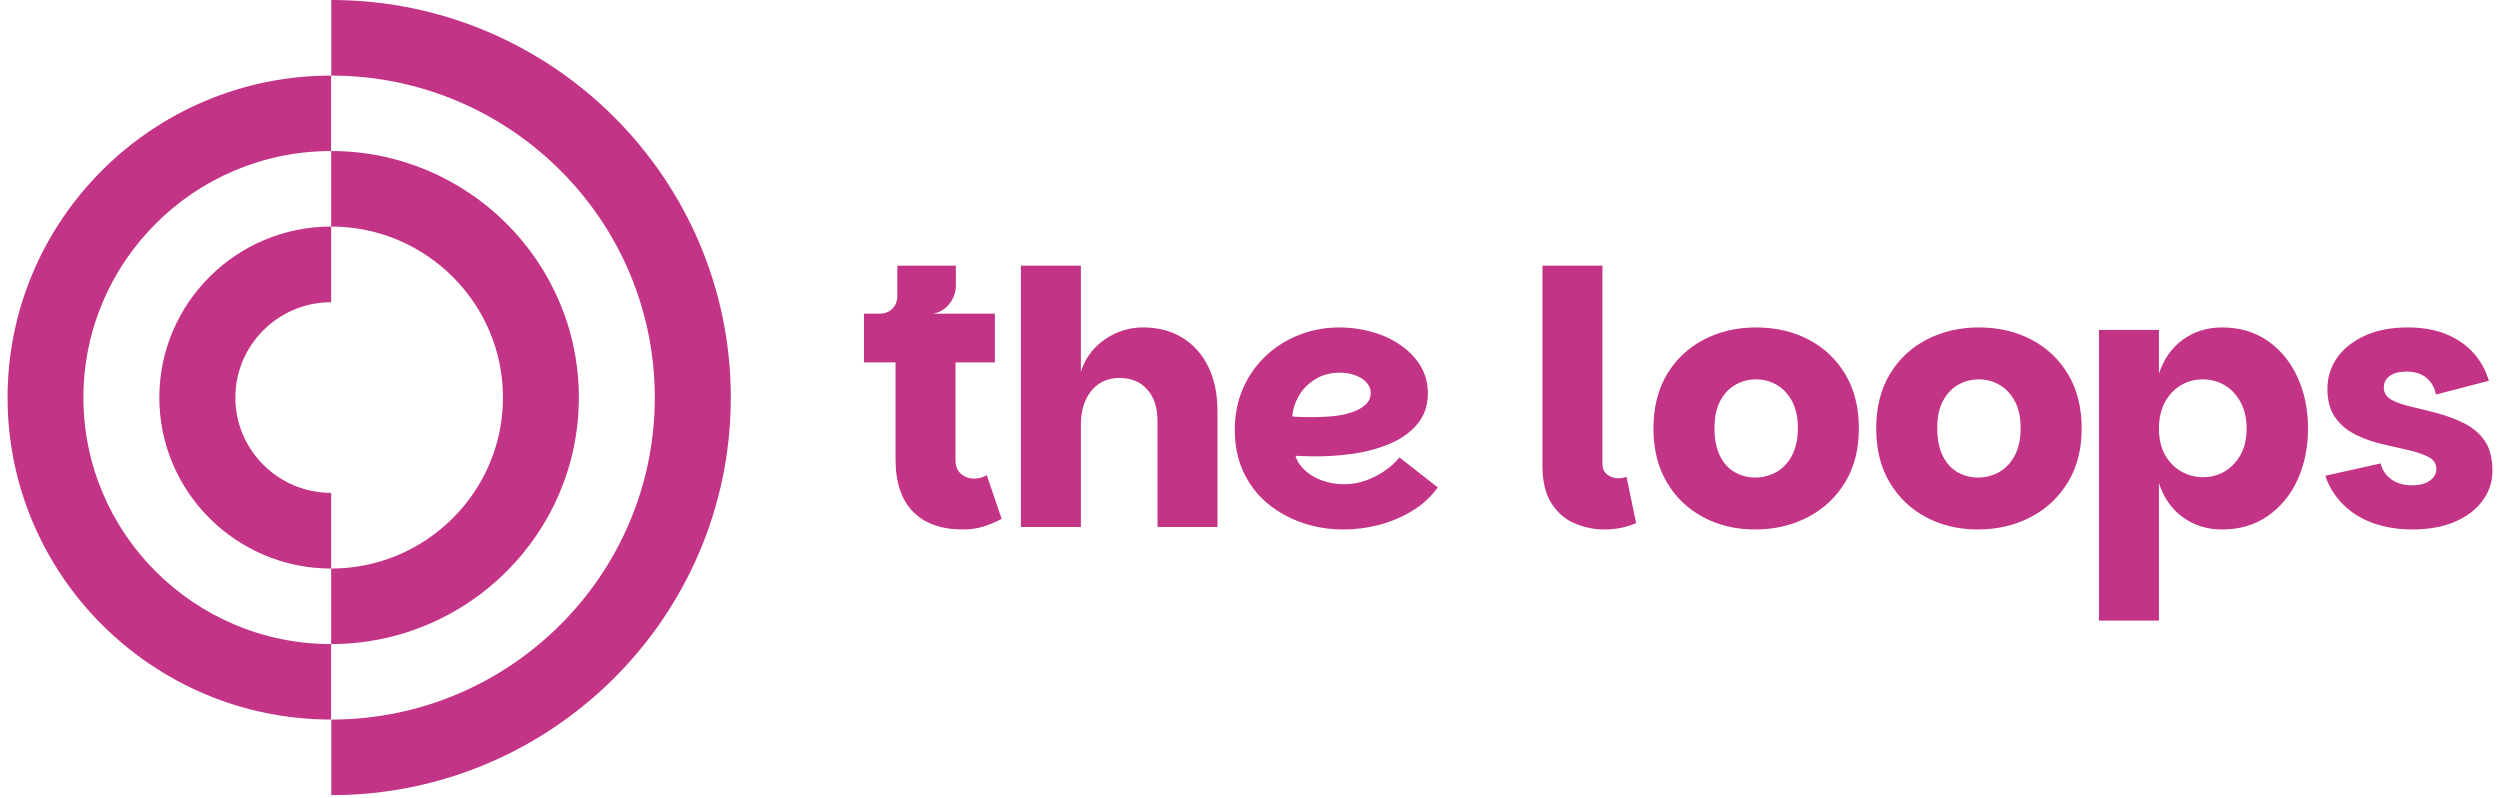 <svg width="191" height="61" viewBox="0 0 191 61" fill="none" xmlns="http://www.w3.org/2000/svg">
<path d="M25.312 0C42.141 0 55.833 13.627 55.833 30.375C55.833 47.123 42.141 60.75 25.312 60.75V54.975C38.942 54.975 50.027 43.939 50.027 30.375C50.027 16.811 38.942 5.775 25.312 5.775V0ZM25.295 11.54C14.859 11.54 6.372 19.991 6.372 30.374C6.372 40.76 14.861 49.208 25.295 49.208V54.974C11.667 54.973 0.578 43.939 0.578 30.374C0.578 16.811 11.666 5.775 25.295 5.774V11.54ZM25.3 11.538C35.734 11.538 44.224 19.987 44.224 30.374C44.223 40.759 35.734 49.207 25.3 49.207V43.438C32.537 43.438 38.426 37.577 38.427 30.374C38.427 23.169 32.537 17.307 25.3 17.307V11.538ZM25.3 23.089C21.265 23.089 17.982 26.357 17.982 30.374C17.982 34.387 21.265 37.656 25.3 37.656V43.438C18.062 43.438 12.173 37.577 12.173 30.374C12.173 23.169 18.061 17.307 25.3 17.307V23.089Z" fill="#C33386"/>
<path d="M169.769 25.016C171.106 25.016 172.268 25.359 173.254 26.043C174.239 26.726 174.998 27.652 175.531 28.821C176.064 29.991 176.331 31.296 176.331 32.734C176.331 34.19 176.063 35.5 175.531 36.66C174.998 37.819 174.238 38.742 173.254 39.425C172.268 40.11 171.107 40.451 169.769 40.451C168.631 40.451 167.632 40.141 166.773 39.52C165.915 38.9 165.305 38.032 164.943 36.916V47.413H160.36V25.206H164.943V28.551C165.305 27.437 165.915 26.568 166.773 25.948C167.632 25.327 168.631 25.016 169.769 25.016ZM122.426 35.406C122.426 35.783 122.548 36.067 122.791 36.256C123.035 36.445 123.32 36.539 123.644 36.54C123.861 36.54 124.069 36.503 124.268 36.431L125 39.966C124.276 40.29 123.454 40.452 122.532 40.452C121.791 40.452 121.055 40.299 120.323 39.993C119.591 39.688 118.994 39.175 118.533 38.455C118.073 37.734 117.843 36.781 117.843 35.594V20.295H122.426V35.406ZM73.028 21.887C73.028 22.157 72.96 22.441 72.825 22.738C72.689 23.035 72.496 23.295 72.242 23.52C71.99 23.745 71.672 23.892 71.293 23.964H76.011V27.688H73.001V35.189C73.001 35.62 73.142 35.959 73.422 36.201C73.702 36.444 74.041 36.565 74.438 36.565C74.618 36.565 74.786 36.542 74.939 36.498C75.093 36.453 75.242 36.386 75.387 36.296L76.526 39.642C76.093 39.875 75.635 40.069 75.157 40.221C74.678 40.374 74.15 40.451 73.572 40.451C71.909 40.451 70.634 39.996 69.749 39.087C68.863 38.179 68.42 36.852 68.42 35.108V27.688H66.007V23.964H67.2C67.597 23.964 67.922 23.84 68.176 23.587C68.428 23.336 68.555 23.011 68.555 22.616V20.295H73.028V21.887ZM102.337 25.016C103.204 25.016 104.045 25.134 104.858 25.368C105.672 25.602 106.399 25.944 107.041 26.393C107.682 26.843 108.184 27.374 108.546 27.985C108.908 28.596 109.088 29.28 109.088 30.036C109.088 30.971 108.82 31.758 108.288 32.396C107.754 33.035 107.049 33.539 106.173 33.907C105.296 34.276 104.338 34.532 103.299 34.675C102.259 34.82 101.233 34.883 100.222 34.865C100.076 34.865 99.923 34.86 99.761 34.851C99.598 34.842 99.444 34.838 99.3 34.838C99.154 34.838 99.046 34.829 98.975 34.812C99.083 35.208 99.318 35.577 99.68 35.917C100.041 36.259 100.489 36.524 101.022 36.713C101.555 36.903 102.112 36.997 102.69 36.997C103.269 36.997 103.819 36.903 104.344 36.713C104.868 36.525 105.351 36.277 105.795 35.971C106.237 35.666 106.613 35.324 106.92 34.946L109.849 37.24C109.307 37.977 108.646 38.581 107.869 39.047C107.091 39.515 106.255 39.867 105.361 40.101C104.464 40.334 103.555 40.451 102.634 40.451C101.531 40.451 100.483 40.28 99.488 39.938C98.494 39.596 97.609 39.102 96.832 38.454C96.055 37.807 95.444 37.011 95.002 36.066C94.558 35.122 94.338 34.046 94.338 32.841C94.338 31.69 94.546 30.638 94.962 29.684C95.378 28.731 95.955 27.902 96.697 27.202C97.438 26.5 98.293 25.961 99.26 25.584C100.227 25.206 101.252 25.016 102.337 25.016ZM134.157 25.016C135.656 25.016 137 25.327 138.183 25.948C139.367 26.568 140.302 27.456 140.989 28.606C141.676 29.758 142.019 31.133 142.019 32.734C142.019 34.317 141.672 35.684 140.975 36.835C140.279 37.987 139.331 38.877 138.129 39.506C136.927 40.136 135.576 40.451 134.076 40.451C132.612 40.451 131.292 40.136 130.118 39.506C128.943 38.877 128.017 37.987 127.34 36.835C126.662 35.684 126.323 34.317 126.323 32.734C126.323 31.133 126.667 29.758 127.353 28.606C128.04 27.454 128.98 26.568 130.173 25.948C131.365 25.327 132.694 25.016 134.157 25.016ZM151.177 25.016C152.676 25.016 154.019 25.327 155.202 25.948C156.386 26.568 157.321 27.456 158.008 28.606C158.695 29.758 159.039 31.133 159.039 32.734C159.039 34.317 158.69 35.684 157.994 36.835C157.298 37.987 156.349 38.877 155.147 39.506C153.946 40.136 152.596 40.451 151.096 40.451C149.632 40.451 148.312 40.136 147.137 39.506C145.961 38.877 145.036 37.987 144.358 36.835C143.681 35.684 143.342 34.317 143.342 32.734C143.342 31.133 143.685 29.758 144.372 28.606C145.059 27.454 145.998 26.568 147.191 25.948C148.384 25.327 149.713 25.016 151.177 25.016ZM183.941 25.016C185.061 25.016 186.043 25.187 186.883 25.529C187.723 25.871 188.419 26.348 188.97 26.959C189.52 27.572 189.913 28.282 190.148 29.092L186.109 30.144C186.001 29.605 185.757 29.177 185.378 28.863C184.999 28.549 184.491 28.39 183.858 28.39C183.298 28.39 182.868 28.502 182.571 28.727C182.273 28.952 182.124 29.244 182.124 29.603C182.124 30.017 182.323 30.332 182.721 30.547C183.118 30.763 183.634 30.943 184.266 31.086C184.899 31.231 185.568 31.396 186.273 31.585C186.978 31.775 187.651 32.031 188.293 32.355C188.934 32.678 189.449 33.123 189.839 33.69C190.227 34.257 190.422 35.016 190.422 35.97C190.422 36.816 190.168 37.581 189.662 38.264C189.156 38.948 188.447 39.484 187.535 39.871C186.622 40.258 185.543 40.451 184.296 40.451C183.193 40.451 182.185 40.284 181.272 39.952C180.36 39.619 179.596 39.137 178.981 38.507C178.367 37.878 177.924 37.159 177.652 36.349L181.882 35.405C182.008 35.927 182.285 36.335 182.71 36.632C183.134 36.929 183.653 37.078 184.268 37.078C184.864 37.078 185.326 36.956 185.652 36.713C185.977 36.471 186.14 36.179 186.14 35.837C186.14 35.423 185.936 35.113 185.529 34.906C185.122 34.699 184.603 34.524 183.971 34.38C183.338 34.237 182.672 34.084 181.977 33.922C181.282 33.761 180.613 33.522 179.972 33.208C179.33 32.893 178.81 32.456 178.412 31.899C178.014 31.341 177.815 30.612 177.815 29.712C177.815 28.849 178.055 28.067 178.533 27.365C179.011 26.664 179.712 26.097 180.634 25.665C181.556 25.233 182.658 25.016 183.941 25.016ZM82.578 28.416C82.795 27.716 83.143 27.112 83.622 26.609C84.1 26.105 84.662 25.714 85.304 25.435C85.945 25.156 86.619 25.016 87.323 25.016C88.48 25.016 89.483 25.278 90.332 25.798C91.181 26.32 91.841 27.058 92.311 28.011C92.782 28.964 93.016 30.107 93.016 31.439V40.261H88.434V32.166C88.434 31.141 88.172 30.336 87.648 29.752C87.124 29.168 86.418 28.875 85.533 28.875C84.919 28.875 84.39 29.028 83.947 29.334C83.504 29.64 83.165 30.062 82.93 30.602C82.695 31.141 82.578 31.754 82.578 32.438V40.262H77.996V20.295H82.578V28.416ZM134.157 28.984C133.597 28.984 133.078 29.119 132.599 29.388C132.119 29.658 131.73 30.068 131.432 30.615C131.133 31.164 130.985 31.862 130.985 32.706C130.985 33.553 131.124 34.258 131.404 34.825C131.684 35.391 132.065 35.81 132.543 36.08C133.023 36.35 133.543 36.484 134.103 36.484C134.663 36.484 135.193 36.35 135.689 36.08C136.186 35.81 136.588 35.391 136.895 34.825C137.203 34.258 137.357 33.553 137.357 32.706C137.357 31.861 137.203 31.164 136.895 30.615C136.588 30.067 136.195 29.658 135.717 29.388C135.237 29.119 134.717 28.984 134.157 28.984ZM151.178 28.984C150.618 28.984 150.097 29.119 149.618 29.388C149.139 29.658 148.75 30.068 148.452 30.615C148.154 31.164 148.005 31.862 148.005 32.706C148.005 33.553 148.144 34.258 148.424 34.825C148.704 35.391 149.084 35.81 149.562 36.08C150.043 36.35 150.563 36.484 151.123 36.484C151.683 36.484 152.212 36.35 152.709 36.08C153.206 35.81 153.608 35.391 153.916 34.825C154.224 34.258 154.377 33.553 154.377 32.706C154.377 31.861 154.224 31.164 153.916 30.615C153.608 30.067 153.215 29.658 152.737 29.388C152.258 29.119 151.738 28.984 151.178 28.984ZM168.278 28.984C167.681 28.984 167.13 29.132 166.624 29.429C166.118 29.726 165.712 30.158 165.404 30.724C165.096 31.291 164.943 31.961 164.943 32.734C164.943 33.525 165.096 34.195 165.404 34.745C165.712 35.294 166.122 35.716 166.637 36.013C167.153 36.309 167.709 36.458 168.306 36.458C168.92 36.458 169.476 36.31 169.974 36.013C170.47 35.716 170.872 35.294 171.18 34.745C171.486 34.196 171.641 33.525 171.641 32.734C171.641 31.961 171.486 31.291 171.18 30.724C170.872 30.158 170.466 29.726 169.96 29.429C169.454 29.132 168.892 28.984 168.278 28.984ZM102.363 28.472C101.641 28.472 101.008 28.643 100.465 28.985C99.923 29.327 99.507 29.753 99.218 30.266C98.928 30.779 98.766 31.296 98.73 31.817C98.911 31.835 99.137 31.85 99.408 31.859C99.679 31.867 99.959 31.871 100.248 31.871C100.754 31.871 101.265 31.848 101.78 31.803C102.295 31.759 102.773 31.665 103.217 31.52C103.659 31.377 104.022 31.183 104.302 30.94C104.582 30.698 104.723 30.387 104.723 30.009C104.722 29.703 104.609 29.434 104.384 29.2C104.158 28.966 103.868 28.786 103.516 28.661C103.163 28.535 102.779 28.472 102.363 28.472Z" fill="#C33386"/>
</svg>
